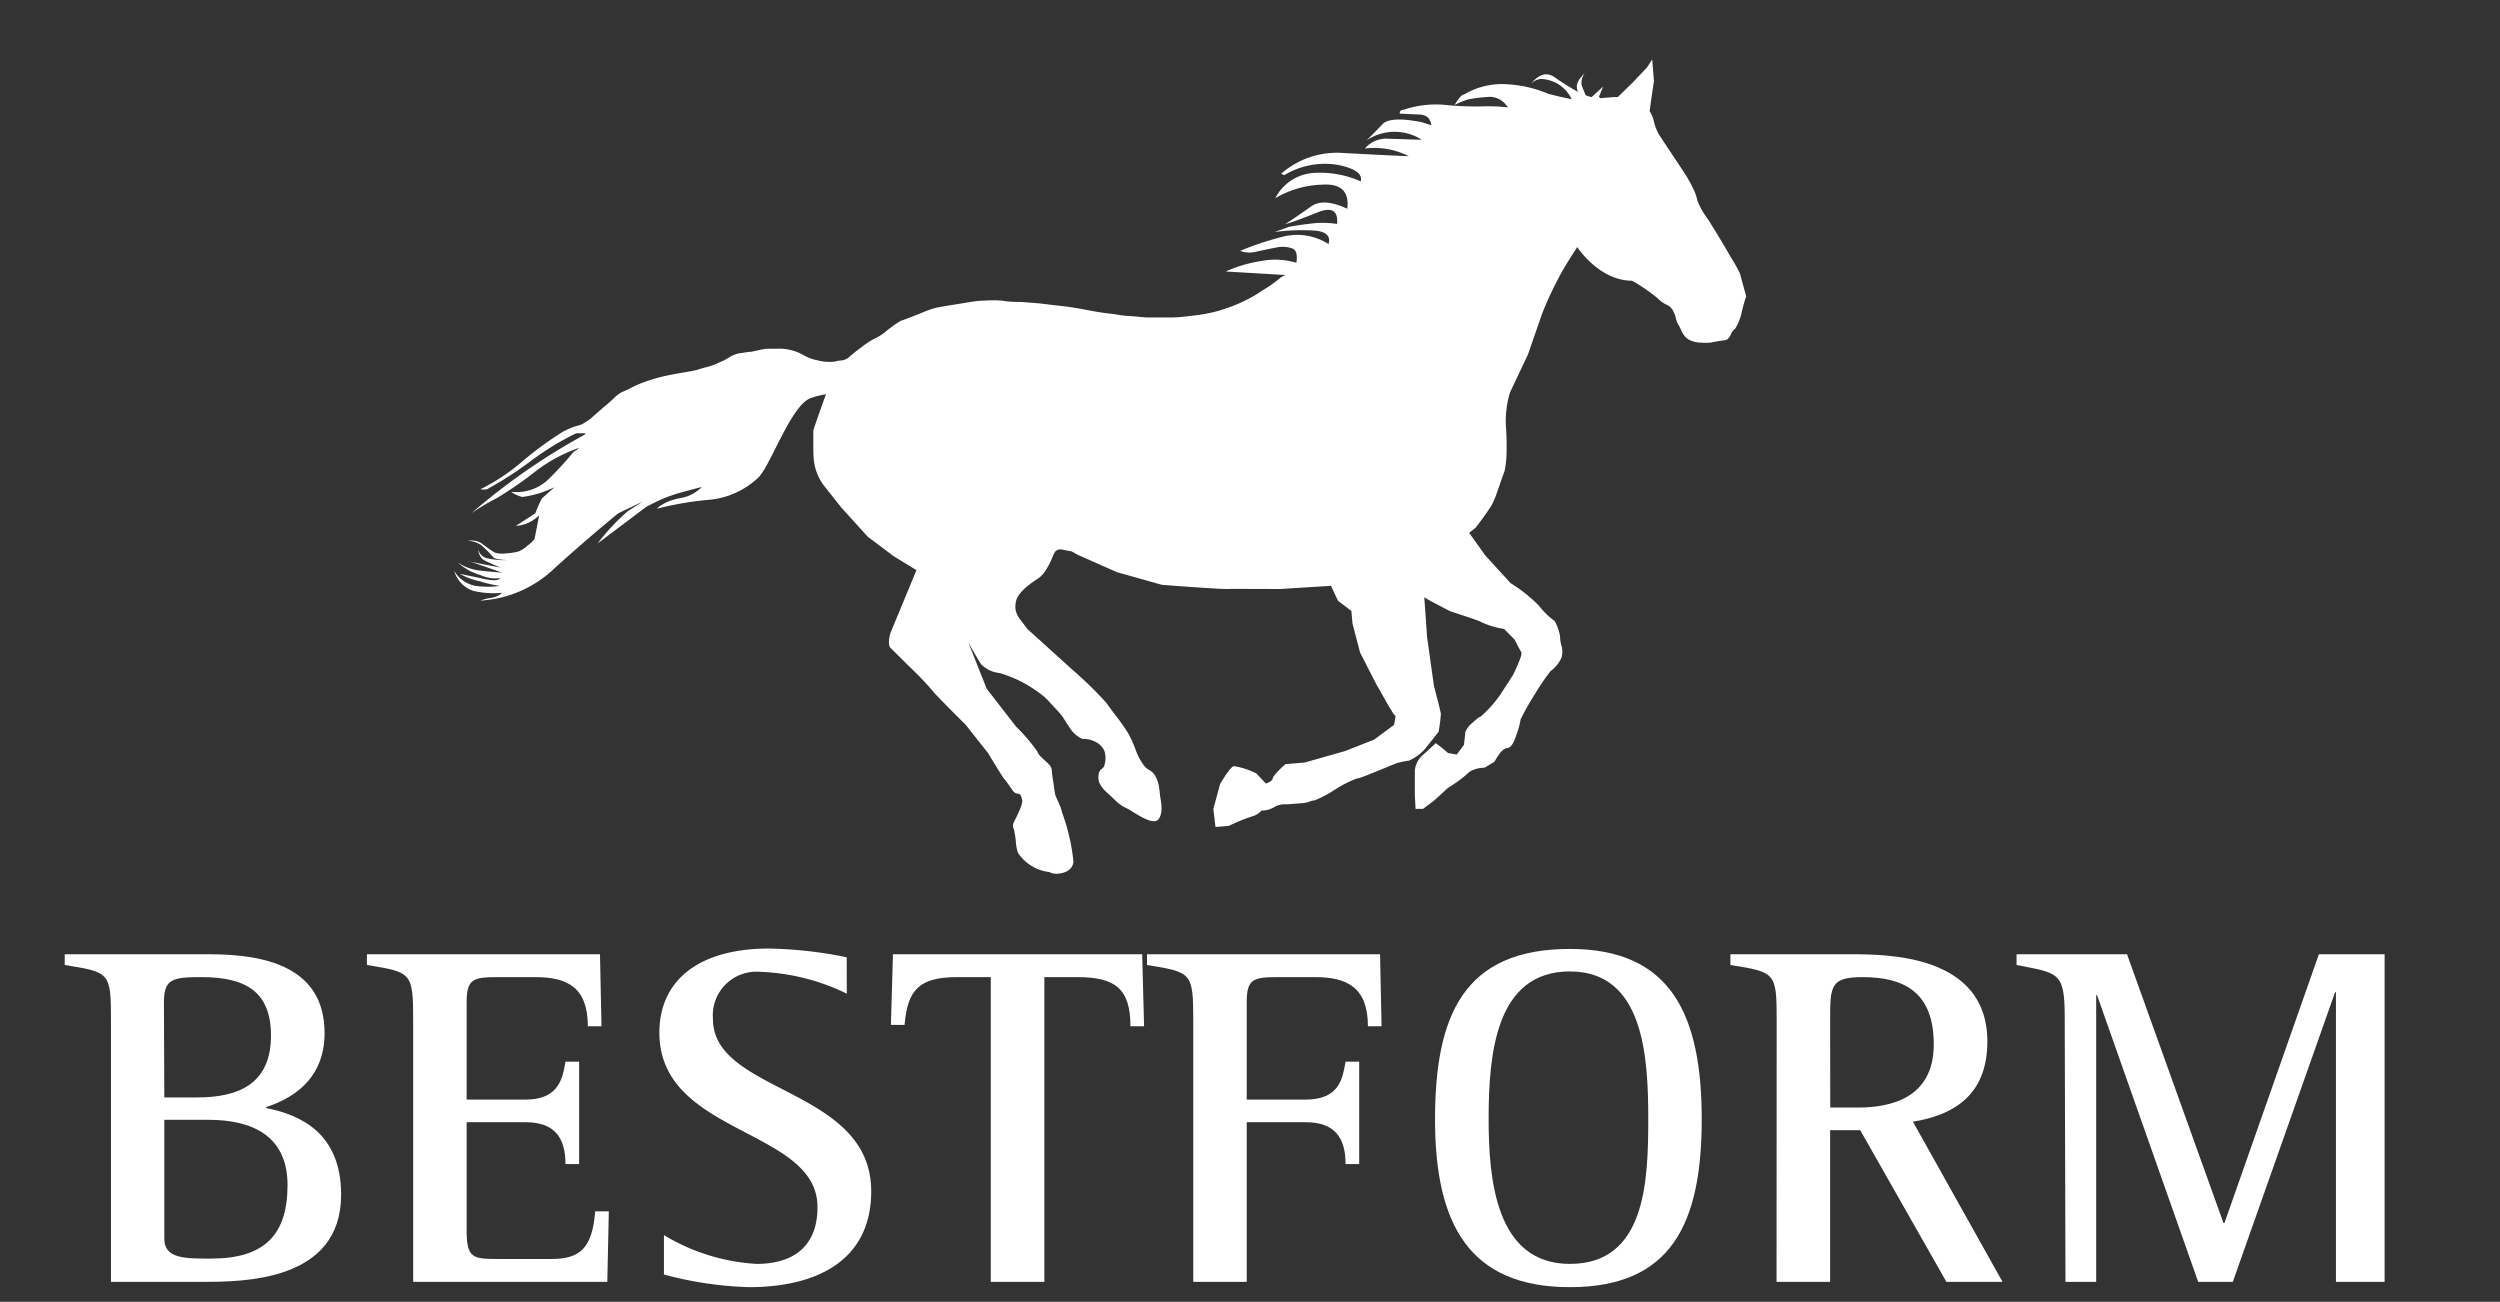 <svg id="Ebene_1" data-name="Ebene 1" xmlns="http://www.w3.org/2000/svg" viewBox="0 0 197.8 103"><rect x="0" y="0" width="197.8" height="103" fill="#333333" stroke="none"/><defs><style>.cls-1{fill:#fff;}</style></defs><title>logo_bestform</title><path class="cls-1" d="M8.78,80.74c0-3.81-.08-3.81-3.66-4.39V75.5H16.56c4.43,0,9.12,1,9.12,6.24,0,3.78-2.73,5.24-4.62,5.85v.08c2.74.54,5.93,2,5.93,6.86,0,6.89-7.81,6.89-11,6.89H8.78ZM13,86.83h2.58c3.32,0,5.86-1.08,5.86-4.9,0-3.46-2-4.62-5.47-4.62-2.31,0-3,.12-3,2ZM13,98c0,1.58,1.58,1.58,3.7,1.58,4.24,0,6.05-1.89,6.05-5.82s-2.85-5.16-6.24-5.16H13Z"/><path class="cls-1" d="M32.69,80.74c0-3.81-.12-3.81-3.66-4.39V75.5H47.47l.12,5.7H46.51c0-3.08-1.62-3.89-4.16-3.89h-3c-1.93,0-2.43.16-2.43,2V87h4.66c2.66,0,2.93-1.7,3.16-3h1.08V92.1H44.74c0-2.08-.85-3.31-3.16-3.31H36.92v8.59c0,2.15.5,2.23,2.43,2.23h4.27c2.2,0,3.24-.77,3.47-3.77h1.08l-.12,5.58H32.69Z"/><path class="cls-1" d="M67,78.62a17,17,0,0,0-6.89-1.73,3.45,3.45,0,0,0-3.7,3.74c0,5.92,12.52,5.39,12.52,13.63,0,5.5-4.35,7.58-9.67,7.58a29,29,0,0,1-6.73-1V97.72A15.89,15.89,0,0,0,59.87,100c2.43,0,4.81-1,4.81-4.5,0-6.24-12.51-5.66-12.51-13.79,0-4.23,3.23-6.66,8.66-6.66a33,33,0,0,1,6.16.69Z"/><path class="cls-1" d="M78.39,77.31H75.73c-3,0-3.93,1-4.16,3.78H70.49l.16-5.59H90.37l.15,5.7H89.44c0-3-1.23-3.89-4.2-3.89H82.63v24.11H78.39Z"/><path class="cls-1" d="M94.41,80.74c0-3.81-.12-3.81-3.66-4.39V75.5h18.44l.12,5.7h-1.08c0-3.08-1.66-3.89-4.16-3.89h-3c-1.93,0-2.43.16-2.43,2V87h4.66c2.7,0,2.93-1.7,3.16-3h1.08V92.1h-1.08c0-2.08-.85-3.31-3.16-3.31H98.64v12.63H94.41Z"/><path class="cls-1" d="M113.54,88.56c0-8.28,2.31-13.48,10.67-13.48,8,0,10.43,5.2,10.43,13.48s-2.42,13.28-10.43,13.28S113.54,96.8,113.54,88.56ZM124.21,100c6,0,6.2-6.54,6.2-11.47s-.35-11.67-6.2-11.67-6.43,6.47-6.43,11.67C117.78,93.33,118.35,100,124.21,100Z"/><path class="cls-1" d="M140.57,80.74c0-3.81-.08-3.81-3.66-4.39V75.5h9.47c2.89,0,10.86,0,10.86,6.9,0,4.39-2.85,5.85-5.89,6.35l7.09,12.67H154l-6.82-12h-2.38v12h-4.24Zm4.24,6.89H147c2.5,0,6-.69,6-5,0-4.16-2.39-5.32-5.62-5.32-2.58,0-2.58.7-2.58,3.47Z"/><path class="cls-1" d="M163.36,80.43c0-3.58-.54-3.43-3.81-4.08V75.5h8.74l7.63,21.26H176l7.47-21.26h5.2v25.92h-3.85V78.51h-.07l-8.09,22.91h-2.74l-8-22.68h-.07v22.68h-2.43Z"/><path class="cls-1" d="M137.67,21.65a10.66,10.66,0,0,0-.58-1.06c-.32-.53-.58-1-.8-1.36s-.67-1.13-1.19-1.93a6.1,6.1,0,0,1-.8-1.42A3.6,3.6,0,0,0,134,15a6.83,6.83,0,0,0-.41-.78c0-.08-.76-1.2-2.18-3.34a3.63,3.63,0,0,1-.55-1.26,2.49,2.49,0,0,0-.34-.83l.11-.82.23-1.56-.14-1.71-.4.63-1.16,1.22L128,7.68l-.32,0-1.08.09-.09-.13.33-.79-.92.84-.46-.15c-.11-.25-.21-.51-.31-.76a1.21,1.21,0,0,1,.25-1c-.59.56-.77,1-.55,1.49A19.24,19.24,0,0,1,123,6.11c-.62-.43-1.24-.25-1.87.52a1.29,1.29,0,0,1,.74-.38,2.77,2.77,0,0,1,2.48,1.6c-.92-.19-1.53-.34-1.85-.43a9.7,9.7,0,0,0-3.22-.75,5.88,5.88,0,0,0-3.45.81c-.18,0-.43.32-.75.83a6.09,6.09,0,0,1,1.09-.45,12.52,12.52,0,0,1,1.75-.2,1.7,1.7,0,0,1,1.38.84,12.79,12.79,0,0,0-1.68-.09,24.08,24.08,0,0,1-3.28-.11,7.87,7.87,0,0,0-3.29.39q-.32,0-.3.3l1.5.07c.61,0,.93.31,1,.85l-.79-.25c-1.65-.32-2.68-.26-3.08.17s-.82.85-1.27,1.28a4,4,0,0,1,4.37-.06c-.9,0-1.77-.06-2.62-.07a2.2,2.2,0,0,0-1.87.77,6,6,0,0,1,3.47.61c-1.68-.07-3.43-.16-5.24-.26a6.71,6.71,0,0,0-4.85,1.64l.24.12a6.21,6.21,0,0,1,4.27-.81c1.34.28,1.94.71,1.78,1.3a7.93,7.93,0,0,0-3.67-.67,3.68,3.68,0,0,0-3.09,2,7.76,7.76,0,0,1,3.7-1.07c1.5-.1,2.16.54,2,1.91-1.25-.59-2.21-.65-2.86-.19s-1.34.94-2.06,1.41q.84-.24,2.55-.93c1.13-.46,1.66-.15,1.56.91a7.56,7.56,0,0,0-1.9-.05c-.62.07-1.25.16-1.88.27l-1.17.42a15.36,15.36,0,0,1,2.83-.13c1.17,0,1.66.4,1.44,1.08a4.58,4.58,0,0,0-3.66-.57,23.57,23.57,0,0,0-3.33,1.11,2.15,2.15,0,0,0,1.33.05c.55-.12,1.06-.23,1.55-.32a2.33,2.33,0,0,1,1.23.07c.32.11.44.5.34,1.14a5.89,5.89,0,0,0-2.83-.13,10.81,10.81,0,0,0-2.76.82l4.72.28-.34.17A10.07,10.07,0,0,1,99.85,23a9.24,9.24,0,0,1-1.36.79A10.91,10.91,0,0,1,97,24.4a9,9,0,0,1-1.43.39,12.07,12.07,0,0,1-1.45.21,11,11,0,0,1-1.71.12c-.63,0-1.2,0-1.71,0L89.39,25c-.48,0-.92-.1-1.32-.16-.66-.06-1.4-.18-2.22-.34s-1.54-.26-2.22-.33L82.2,24l-1.43-.11c-.43,0-.91,0-1.46-.1a9.39,9.39,0,0,0-1.49,0c-.54,0-1.14.12-1.81.23s-1.27.2-1.8.3-1,.32-1.63.57-1.07.42-1.31.49a10.15,10.15,0,0,0-1.13.8,4,4,0,0,1-1,.64,6.1,6.1,0,0,0-1,.67,10,10,0,0,0-1,.8,1.14,1.14,0,0,1-.54.23c-.25,0-.47.08-.64.1a3.73,3.73,0,0,1-1.32-.12,3.54,3.54,0,0,1-1.08-.41,3.66,3.66,0,0,0-1.07-.41,3.79,3.79,0,0,0-1-.09c-.41,0-.67,0-.79,0a6.44,6.44,0,0,0-.91.17l-.34.07a6.34,6.34,0,0,0-.81.11s-.07,0-.09,0h0a2.61,2.61,0,0,0-.72.25,4.63,4.63,0,0,1-.89.47,5,5,0,0,1-1.09.4,7.68,7.68,0,0,0-.76.23c-.07,0-.44.09-1.11.2s-1.19.22-1.59.31a14.71,14.71,0,0,0-1.66.52c-.25.1-.54.23-.89.41a5.22,5.22,0,0,1-.63.29,2.58,2.58,0,0,0-.63.48c-.32.3-.59.53-.81.71l-.85.74a2.55,2.55,0,0,1-.59.44,1.5,1.5,0,0,1-.63.29,5.41,5.41,0,0,0-1.18.49,26.89,26.89,0,0,0-3.22,2.36,16.06,16.06,0,0,1-3.29,2.18,1.51,1.51,0,0,0,.52,0,28.77,28.77,0,0,0,3.49-2.25,21.71,21.71,0,0,1,3.57-2.18h.74l-.07.11a50.92,50.92,0,0,0-8.95,6.21,17.59,17.59,0,0,1,2-1.19,30.38,30.38,0,0,0,3.18-2.21,12.37,12.37,0,0,1,3.25-1.74c.08,0,.05,0-.07.11l-.29.18A25.89,25.89,0,0,1,43.31,38a3.65,3.65,0,0,1-2.87.91,2.47,2.47,0,0,0,.89.41,8.12,8.12,0,0,0,2.55-.78l-1,.89a9.18,9.18,0,0,0-.52,1.18l-1.55,1a2.84,2.84,0,0,0,1.85-.85c-.22,1.16-.35,1.79-.37,1.89a2.75,2.75,0,0,1-.57.53,2.27,2.27,0,0,1-.72.46,5,5,0,0,1-.95.14,2,2,0,0,1-.9-.06,8.7,8.7,0,0,1-1-.7A1.49,1.49,0,0,0,37,42.8a1.77,1.77,0,0,1,1.14.39,8.45,8.45,0,0,1,.89.9c.1.12.47.2,1.11.22a5.65,5.65,0,0,1-1.59-.14.94.94,0,0,1-.71-.69,1.11,1.11,0,0,0,.39.8,13.76,13.76,0,0,0,1.39.63q-1.91-.36-2.43-.48c.35.11,1.19.4,2.54.88-.61-.05-1.21-.1-1.79-.17a3.87,3.87,0,0,1-1.72-.64,4.47,4.47,0,0,0,1.79,1,2.9,2.9,0,0,0,1.57.24c-.12.22-.64.23-1.57,0l-1.64-.34A5.84,5.84,0,0,0,38,46a9.5,9.5,0,0,0,1.56.36,7.18,7.18,0,0,1-1.91,0,2.48,2.48,0,0,1-1.72-1.2,2.37,2.37,0,0,0,1.52,1.59,7,7,0,0,0,2.29.15,1.63,1.63,0,0,1-.87.4,4.59,4.59,0,0,0-.87.22,9.23,9.23,0,0,0,5.92-2.6c1.85-1.67,3.52-3.1,5-4.31l1.92-.92-1.19.77A17.26,17.26,0,0,0,47.28,43l3.88-2.92.78-.39a10.25,10.25,0,0,1,1.22-.5q.48-.18,2.37-.66a3.12,3.12,0,0,1-1.69.88,4.25,4.25,0,0,0-1.64.63c-.2.18-.25.24-.15.19a25.86,25.86,0,0,1,4.2-.7,6.55,6.55,0,0,0,3.67-1.67c1-.82,2.67-5.91,4.28-6.38h0a7.45,7.45,0,0,1,1.15-.29q-1,2.79-1,2.88c0,.09,0,.41,0,1s0,1.05.06,1.47a4.06,4.06,0,0,0,.74,1.83l1.41,1.78,2.09,2.31L70.7,44l1.81,1.11-2.07,5s-.24.84,0,1.13L72,52.79a23.14,23.14,0,0,1,1.83,1.92c.08.12.93,1,2.57,2.63l1.78,2.25c.76,1.26,1.19,1.95,1.29,2.06a5,5,0,0,1,.36.47c.14.2.25.37.36.51a.52.52,0,0,0,.37.17c.16,0,.26.18.32.54s-.66,1.69-.71,1.82a.59.59,0,0,0,0,.33,1.13,1.13,0,0,1,.1.38,5.73,5.73,0,0,1,.11.8,3.54,3.54,0,0,0,.16.8A3.43,3.43,0,0,0,83.06,69c.23.25,1.8.22,1.87-.84a15.92,15.92,0,0,0-.9-3.88,3.21,3.21,0,0,0-.23-.68c-.11-.25-.21-.46-.28-.63s-.11-.66-.18-1.07-.11-.75-.13-1-.2-.42-.55-.74-.55-.53-.56-.66a13.71,13.71,0,0,0-1.7-2l-2.33-3-1.46-3.68s.47.86,1,1.72a2.4,2.4,0,0,0,1.47.71,9.71,9.71,0,0,1,3.18,1.6,4.52,4.52,0,0,1,.88.81c.46.48.74.8.85.94s.33.5.66,1a2.28,2.28,0,0,0,1,.87,1,1,0,0,1,.26,0,2,2,0,0,1,.88.29,1.48,1.48,0,0,1,.6.67,2,2,0,0,1,0,1.08.48.48,0,0,1-.2.31.66.66,0,0,0-.24.31,1.55,1.55,0,0,0,0,.73,2.33,2.33,0,0,0,.59.81c.28.25.51.47.71.66a3,3,0,0,0,.91.63c.41.18,2,1.41,2.47.89s.19-1.59.16-1.86-.06-.55-.11-.85a2.49,2.49,0,0,0-.3-.79,1.2,1.2,0,0,0-.46-.43,1.33,1.33,0,0,1-.47-.44,4.55,4.55,0,0,1-.61-1.19A8.6,8.6,0,0,0,89.25,58a15.75,15.75,0,0,0-1-1.42c-.42-.55-.66-.89-.74-1A30.85,30.85,0,0,0,84.86,53l-3.61-3.27c-.49-.74-1.06-1.1-.88-2.09s1.72-1.79,1.93-2a2.49,2.49,0,0,0,.53-.67c.42-.68.51-1.2.7-1.37a.62.62,0,0,1,.58-.1l.69.13.48.27,3.09,1.37,3.56,1c3.21.25,5,.35,5.27.33s1.67,0,4.11,0l4-.25.55,1.18,1.06.81.09,1,.6,2.29,1.29,2.52c.67,1.15,1,1.81,1.16,2a1.94,1.94,0,0,0,.36.51l-.12.69-1.58,1.17-2.32.91-3.17.9-1.53.13c-.67.6-1,1-1,1.12s-.2.32-.55.41l-.74-.79a5.84,5.84,0,0,0-1.77-.58c-.18,0-.55.48-1.1,1.4L96,64l.17,1.43,1.07-.09a13.11,13.11,0,0,1,1.8-.74,1.5,1.5,0,0,0,.77-.47,1.84,1.84,0,0,0,1-.27,1.71,1.71,0,0,1,1-.22l1.16-.09a2.19,2.19,0,0,0,.65-.13,1.1,1.1,0,0,1,.38-.09,9.48,9.48,0,0,0,1.6-.84,9.44,9.44,0,0,1,1.73-.89c.24,0,1.29-.45,3.15-1.21a7,7,0,0,1,1-.21,3.78,3.78,0,0,0,1.23-.88l1.11-1.4A11.8,11.8,0,0,0,114,56.5c0-.12-.19-.87-.55-2.25l-.54-3.85-.22-3.14.48.28,1.56.82c1.48.48,2.29.76,2.41.83a6.25,6.25,0,0,0,1.86.57l.83.84q.49.94.54,1c.07.15-.15.75-.66,1.81l-1,1.54a9.7,9.7,0,0,1-1.57,1.76c-.09,0-.3.16-.64.48a1.87,1.87,0,0,0-.57.74c0,.19-.05.5-.1,1l-.57.77-.69-.12-.44-.38-.53-.4-1.09,1a1.78,1.78,0,0,0-.57,1.33c0,.56,0,1.14,0,1.75L112,64h.59l.89-.67,1.09-1a9.8,9.8,0,0,0,1.7-1.27,2.35,2.35,0,0,1,1.19-.32l.78-.47c.39-.7.71-1.06,1-1.08s.51-.36.72-1a6.26,6.26,0,0,0,.35-1.27A19.44,19.44,0,0,1,121.39,55a18.45,18.45,0,0,1,1.29-1.9,2.67,2.67,0,0,0,.86-1.06,1.59,1.59,0,0,0,0-.95,3,3,0,0,1-.11-.76,3.88,3.88,0,0,0-.42-1.19,6.2,6.2,0,0,1-1.27-1.24,12,12,0,0,0-2.22-1.76l-2-2.19-1.28-1.79.5-.4a22,22,0,0,0,1.3-1.82,8.72,8.72,0,0,0,.47-1.17c.23-.65.4-1.15.53-1.49a7.72,7.72,0,0,0,.16-1.6,19.94,19.94,0,0,0-.06-2.07,8,8,0,0,1,.33-2.56l1.42-3L122,24.85a25.31,25.31,0,0,1,1.3-2.82c.28-.63,1.49-2.48,1.49-2.48s1.73,2.66,4.34,2.66a14.18,14.18,0,0,1,2,1.37,2.54,2.54,0,0,0,.77.55,1,1,0,0,1,.5.52,1.84,1.84,0,0,1,.18.46,2,2,0,0,0,.17.51,3.67,3.67,0,0,1,.27.52,1.49,1.49,0,0,0,.26.43,1.15,1.15,0,0,0,.48.37,2.29,2.29,0,0,0,.88.17,5.4,5.4,0,0,0,.68,0c.56-.11.88-.16,1-.17a1.09,1.09,0,0,0,.32-.07,1,1,0,0,0,.3-.41,1.06,1.06,0,0,1,.35-.46,4.06,4.06,0,0,0,.52-1.33,11.33,11.33,0,0,1,.35-1.22C137.89,22.46,137.72,21.85,137.67,21.65Z"/><path class="cls-1" d="M85.68,58.44l0,0S85.62,58.43,85.68,58.44Z"/><path class="cls-1" d="M37.85,43.48a2.32,2.32,0,0,1-.07-.5A1.89,1.89,0,0,0,37.85,43.48Z"/><path class="cls-1" d="M37.2,44.43c-.13,0-.21-.06-.19,0Z"/></svg>